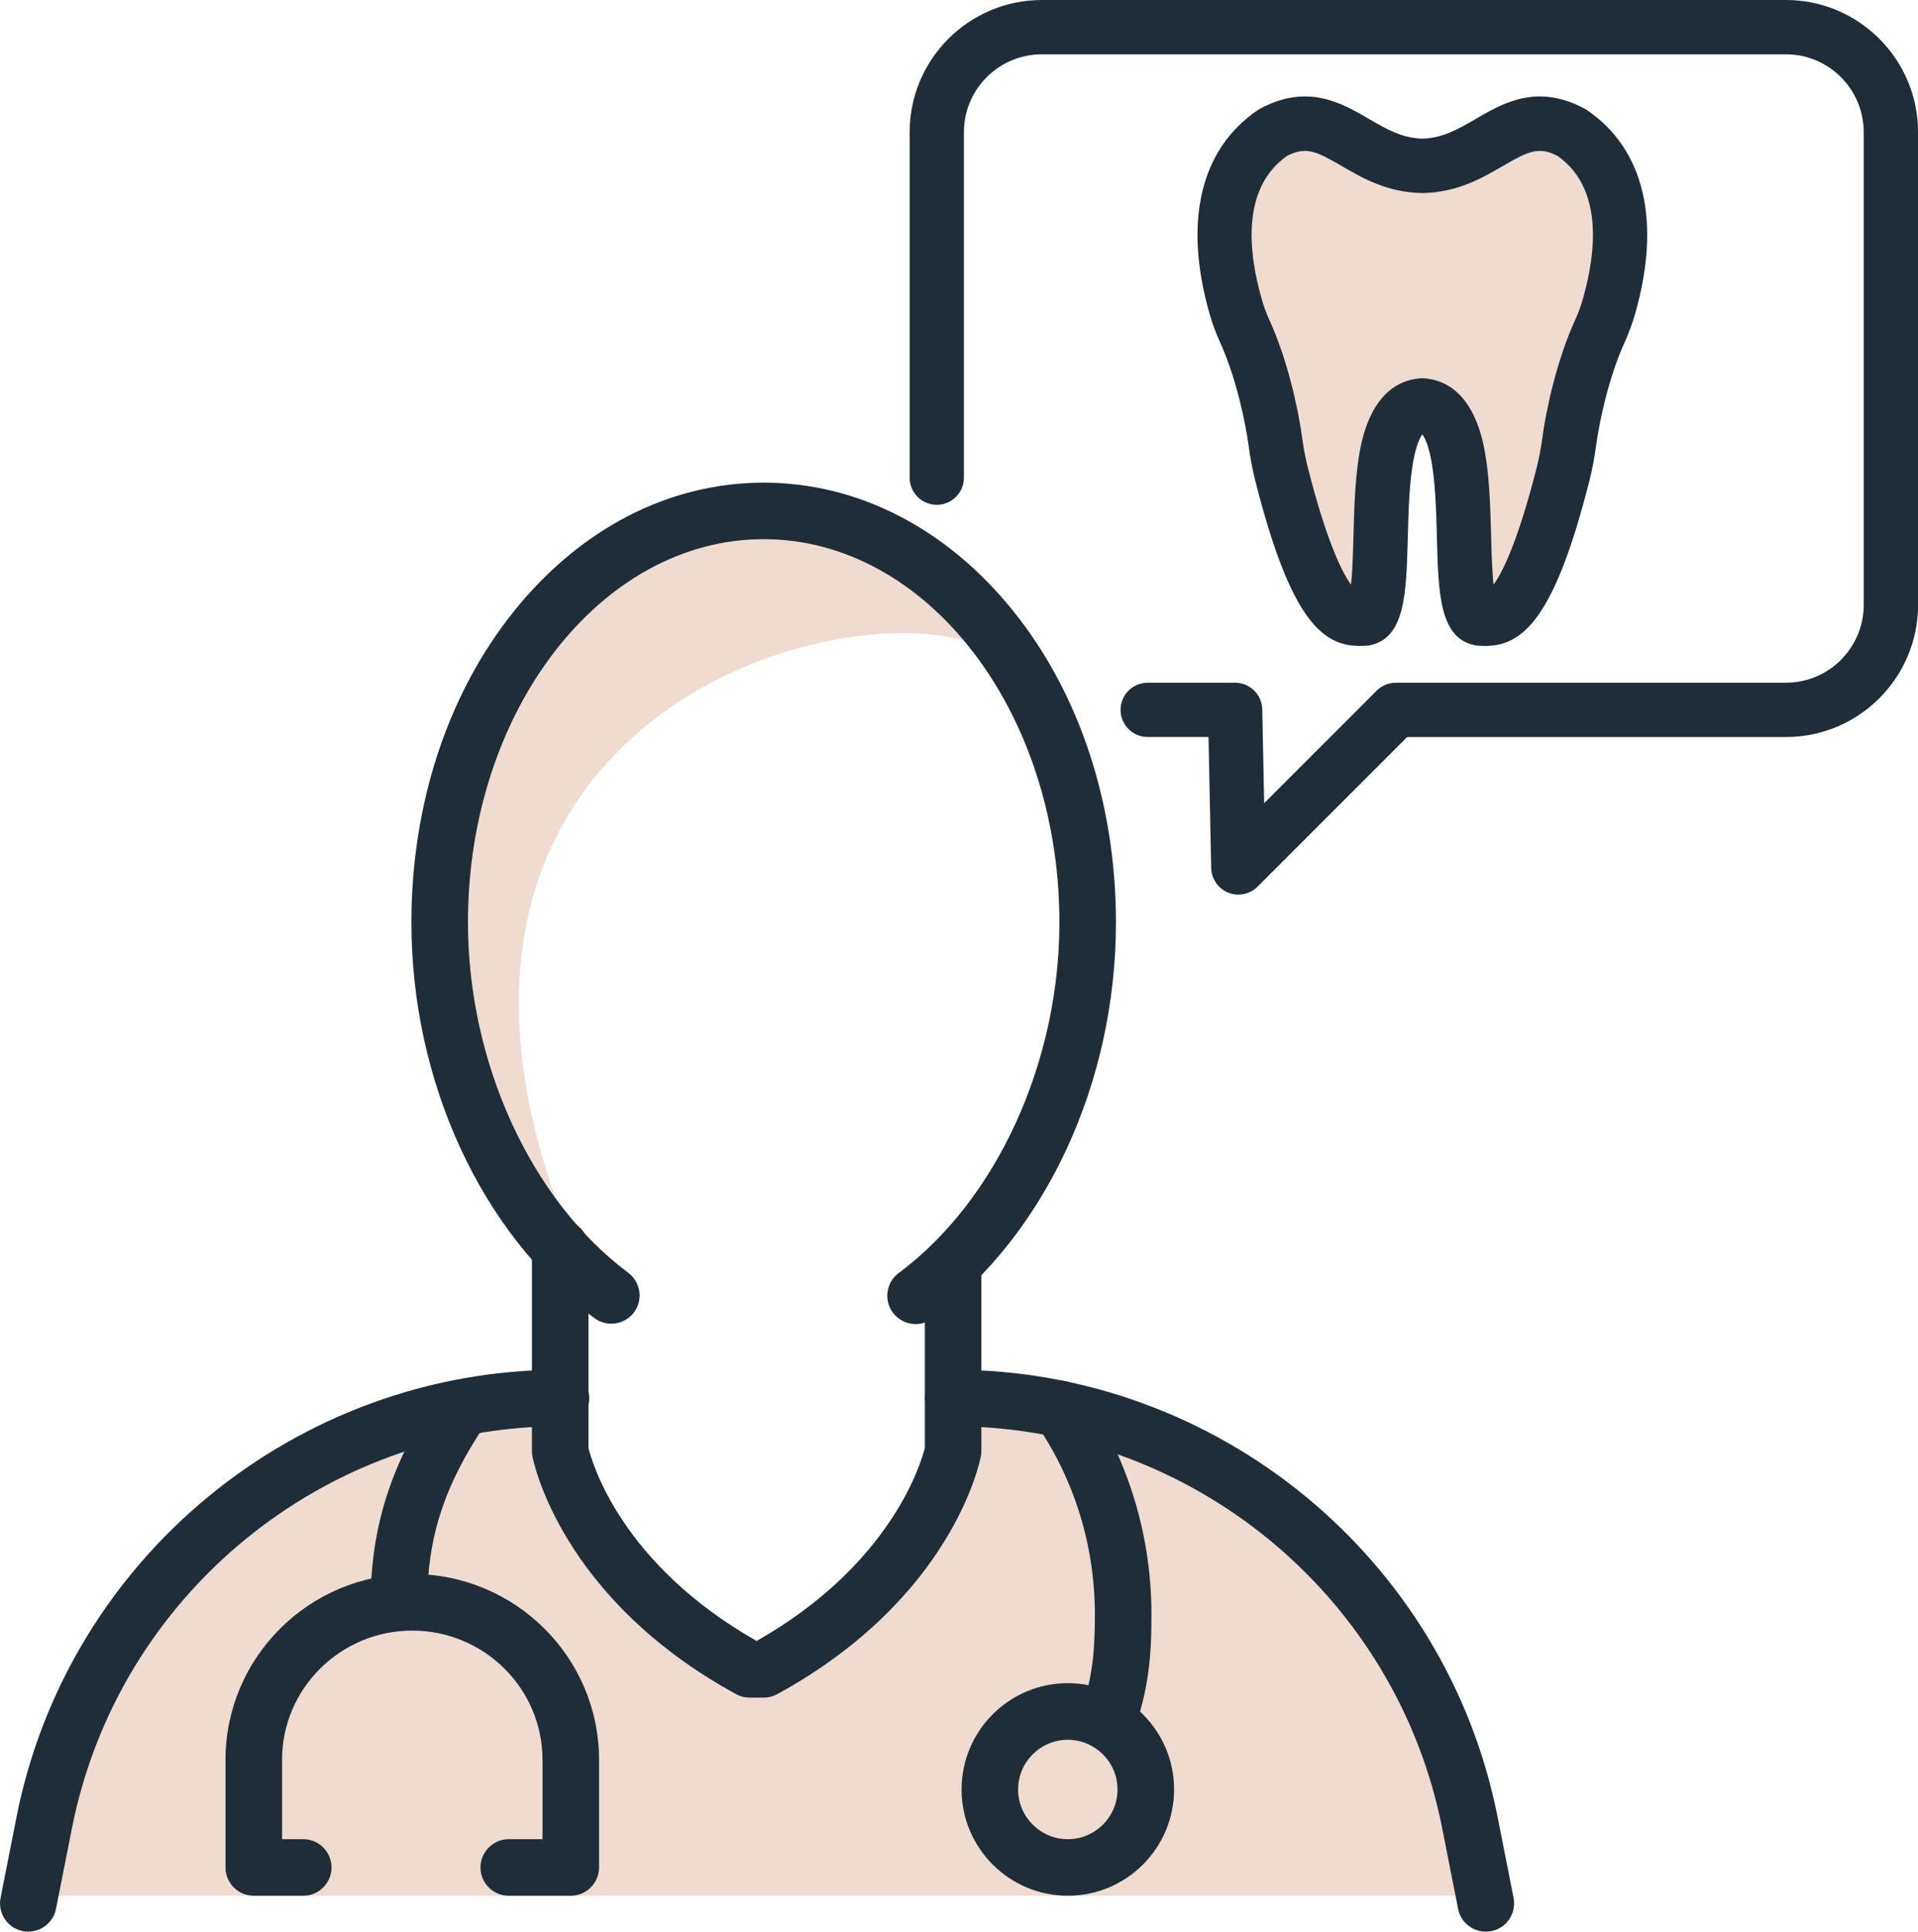 <?xml version="1.0" encoding="UTF-8"?>
<svg id="Layer_2" data-name="Layer 2" xmlns="http://www.w3.org/2000/svg" viewBox="0 0 507.5 511.06">
  <defs>
    <style>
      .cls-1 {
        fill: #efdbd0;
      }

      .cls-2 {
        fill: #1f2d39;
      }
    </style>
  </defs>
  <g id="Layer_3" data-name="Layer 3">
    <g>
      <path class="cls-1" d="M148.1,369.1c-11.55,1.29-126.59,11.97-141.66,132.47h385.3c1.35-17.91-21.79-123.71-135.47-132.47-.27,14.8-28.87,70.11-54.2,72.12-25.33,2.01-55.47-52.32-53.97-72.12Z"/>
      <path class="cls-1" d="M269.39,178.04c-21-30.55-180.66,1.16-117.36,152.11-16.58-9.72-56.02-75.67-22.48-146.36,22.68-36.69,52.57-50.03,69.57-48.65,17,1.38,49.1,5.81,70.27,42.91Z"/>
      <g>
        <g>
          <path class="cls-2" d="M242.26,348.47c-1.72,0-3.42-.79-4.53-2.27-1.86-2.5-1.34-6.03,1.16-7.89,26.28-19.55,43.27-56.55,43.27-94.26,0-56.92-35.93-103.23-80.09-103.23s-80.09,46.31-80.09,103.23c0,37.63,16.94,74.59,43.15,94.17,2.5,1.86,3.01,5.4,1.14,7.9-1.86,2.49-5.4,3.01-7.9,1.14-29.41-21.96-47.68-61.51-47.68-103.21,0-30.98,9.53-59.85,26.83-81.31,17.26-21.41,40.18-33.2,64.54-33.2s47.28,11.79,64.54,33.2c17.3,21.46,26.83,50.34,26.83,81.31,0,41.79-18.32,81.38-47.82,103.31-1.01.75-2.19,1.11-3.36,1.11Z"/>
          <path class="cls-2" d="M242.26,350.31c-2.36,0-4.6-1.13-6.01-3.02-2.46-3.31-1.77-8.01,1.54-10.47,25.83-19.21,42.53-55.63,42.53-92.78,0-55.9-35.1-101.39-78.25-101.39s-78.25,45.48-78.25,101.39c0,37.07,16.65,73.46,42.41,92.7,1.6,1.2,2.64,2.94,2.93,4.92.29,1.98-.22,3.95-1.41,5.55-2.47,3.31-7.17,3.98-10.47,1.52-29.87-22.31-48.42-62.42-48.42-104.68,0-31.39,9.68-60.68,27.24-82.47,17.62-21.85,41.05-33.88,65.97-33.88s48.35,12.03,65.97,33.88c17.57,21.79,27.24,51.07,27.24,82.47,0,42.36-18.61,82.51-48.56,104.79-1.3.97-2.84,1.48-4.46,1.48ZM202.07,138.98c45.18,0,81.93,47.13,81.93,105.07,0,38.27-17.28,75.85-44.01,95.73-1.68,1.25-2.03,3.64-.78,5.32,1.21,1.63,3.67,2,5.32.78,29.04-21.6,47.08-60.62,47.08-101.84,0-30.56-9.39-59.02-26.43-80.16-16.9-20.97-39.31-32.51-63.1-32.51s-46.2,11.55-63.1,32.51c-17.04,21.14-26.43,49.6-26.43,80.16,0,41.13,17.99,80.11,46.94,101.74,1.68,1.25,4.06.91,5.32-.77.61-.81.86-1.81.71-2.82-.14-1-.67-1.89-1.49-2.5-26.66-19.91-43.89-57.45-43.89-95.64,0-57.93,36.75-105.07,81.93-105.07Z"/>
        </g>
        <g>
          <path class="cls-2" d="M202.07,447.31h-3.71c-.95,0-1.88-.24-2.71-.69-45.56-24.93-52.68-60.19-52.96-61.68-.06-.34-.1-.69-.1-1.05v-53.75c0-3.12,2.53-5.64,5.64-5.64s5.64,2.53,5.64,5.64v53.16c.93,4,8.59,31.78,45.94,52.73h.8c37.21-20.88,45.03-48.91,45.94-52.74v-48.56c0-3.12,2.53-5.64,5.64-5.64s5.64,2.53,5.64,5.64v49.17c0,.35-.03.7-.1,1.05-.28,1.49-7.4,36.75-52.96,61.68-.83.45-1.76.69-2.71.69Z"/>
          <path class="cls-2" d="M202.07,449.15h-3.71c-1.25,0-2.49-.32-3.59-.92-46.33-25.35-53.6-61.43-53.89-62.95-.08-.45-.13-.92-.13-1.38v-53.75c0-4.13,3.36-7.48,7.48-7.48s7.48,3.36,7.48,7.48v52.94c.95,3.91,8.66,30.74,44.5,51.06,35.63-20.21,43.52-47.13,44.5-51.07v-48.34c0-4.12,3.36-7.48,7.48-7.48s7.48,3.36,7.48,7.48v49.16c0,.47-.05.93-.13,1.38-.29,1.52-7.55,37.6-53.89,62.95-1.1.6-2.34.92-3.59.92ZM148.23,326.34c-2.1,0-3.8,1.71-3.8,3.8v53.75c0,.24.02.47.07.7.27,1.45,7.21,35.88,52.04,60.4.56.31,1.19.47,1.83.47h3.71c.64,0,1.27-.16,1.82-.47,44.83-24.53,51.77-58.95,52.04-60.41.05-.23.07-.47.07-.7v-49.16c0-2.1-1.71-3.8-3.8-3.8s-3.8,1.7-3.8,3.8l-.05,48.99c-.78,3.27-8.7,32.52-46.83,53.92l-.42.23h-1.76l-.42-.23c-37.55-21.07-45.6-48.61-46.83-53.92l-.05-.42v-53.16c0-2.1-1.7-3.8-3.8-3.8Z"/>
        </g>
        <g>
          <path class="cls-2" d="M393.13,509.22c-2.64,0-5-1.86-5.53-4.55l-4.22-21.34c-12.34-62.47-67.52-107.82-131.2-107.82-3.12,0-5.64-2.53-5.64-5.64s2.53-5.64,5.64-5.64c69.05,0,128.88,49.17,142.27,116.91l4.22,21.34c.6,3.06-1.39,6.02-4.44,6.63-.37.07-.74.11-1.1.11Z"/>
          <path class="cls-2" d="M393.14,511.06c-3.56,0-6.64-2.54-7.33-6.03l-4.21-21.34c-12.17-61.61-66.59-106.33-129.39-106.33-4.12,0-7.48-3.36-7.48-7.48s3.36-7.48,7.48-7.48c69.93,0,130.52,49.79,144.07,118.39l4.21,21.35c.8,4.05-1.84,7.99-5.89,8.79-.49.1-.98.14-1.45.14ZM252.19,366.06c-2.1,0-3.8,1.7-3.8,3.8s1.7,3.8,3.8,3.8c64.56,0,120.5,45.97,133,109.3l4.21,21.34c.4,2.02,2.39,3.41,4.47,2.99,2.05-.4,3.4-2.41,2.99-4.46l-4.21-21.35c-13.22-66.88-72.29-115.43-140.46-115.43Z"/>
        </g>
        <g>
          <path class="cls-2" d="M7.49,509.22c-.36,0-.73-.03-1.1-.11-3.06-.6-5.05-3.57-4.44-6.63l4.22-21.34c13.38-67.74,73.21-116.91,142.27-116.91,3.12,0,5.64,2.53,5.64,5.64s-2.53,5.64-5.64,5.64c-63.68,0-118.86,45.34-131.2,107.82l-4.22,21.34c-.53,2.69-2.89,4.55-5.53,4.55Z"/>
          <path class="cls-2" d="M7.49,511.06c-.48,0-.97-.05-1.45-.14-4.05-.8-6.69-4.74-5.89-8.79l4.21-21.35c13.55-68.6,74.14-118.39,144.07-118.39,4.13,0,7.48,3.36,7.48,7.48s-3.36,7.48-7.48,7.48c-62.8,0-117.22,44.72-129.39,106.33l-4.22,21.34c-.69,3.5-3.77,6.03-7.33,6.03ZM148.43,366.06c-68.18,0-127.25,48.54-140.46,115.43l-4.21,21.35c-.2,1,0,2.01.57,2.85.56.84,1.42,1.41,2.42,1.61,2.04.4,4.07-.98,4.46-2.99l4.22-21.35c12.51-63.33,68.44-109.3,133-109.3,2.1,0,3.8-1.71,3.8-3.8s-1.71-3.8-3.8-3.8Z"/>
        </g>
        <g>
          <path class="cls-2" d="M282.54,499.72c-14.49,0-26.27-11.79-26.27-26.28s11.79-26.28,26.27-26.28,26.28,11.79,26.28,26.28-11.79,26.28-26.28,26.28ZM282.54,458.46c-8.27,0-14.99,6.73-14.99,14.99s6.72,14.99,14.99,14.99,14.99-6.73,14.99-14.99-6.73-14.99-14.99-14.99Z"/>
          <path class="cls-2" d="M282.54,501.56c-15.5,0-28.11-12.61-28.11-28.12s12.61-28.12,28.11-28.12,28.12,12.61,28.12,28.12-12.61,28.12-28.12,28.12ZM282.54,449.01c-13.47,0-24.43,10.96-24.43,24.44s10.96,24.44,24.43,24.44,24.44-10.96,24.44-24.44-10.96-24.44-24.44-24.44ZM282.54,490.28c-9.28,0-16.83-7.55-16.83-16.83s7.55-16.83,16.83-16.83,16.83,7.55,16.83,16.83-7.55,16.83-16.83,16.83ZM282.54,460.3c-7.25,0-13.15,5.9-13.15,13.15s5.9,13.15,13.15,13.15,13.15-5.9,13.15-13.15-5.9-13.15-13.15-13.15Z"/>
        </g>
        <g>
          <path class="cls-2" d="M151.03,499.72h-16.43c-3.12,0-5.64-2.53-5.64-5.64s2.53-5.64,5.64-5.64h10.78v-22.83c0-19.87-16.28-36.04-36.3-36.04s-36.3,16.17-36.3,36.04v22.83h7.45c3.12,0,5.64,2.53,5.64,5.64s-2.53,5.64-5.64,5.64h-13.09c-3.12,0-5.64-2.53-5.64-5.64v-28.48c0-26.09,21.35-47.32,47.58-47.32s47.58,21.23,47.58,47.32v28.48c0,3.12-2.53,5.64-5.64,5.64Z"/>
          <path class="cls-2" d="M151.03,501.56h-16.42c-4.13,0-7.48-3.36-7.48-7.48s3.36-7.48,7.48-7.48h8.94v-20.99c0-18.86-15.46-34.2-34.46-34.2s-34.46,15.34-34.46,34.2v20.99h5.61c4.12,0,7.48,3.36,7.48,7.48s-3.36,7.48-7.48,7.48h-13.09c-4.13,0-7.48-3.36-7.48-7.48v-28.48c0-27.11,22.17-49.16,49.42-49.16s49.42,22.05,49.42,49.16v28.48c0,4.12-3.36,7.48-7.48,7.48ZM134.61,490.28c-2.1,0-3.8,1.71-3.8,3.8s1.71,3.8,3.8,3.8h16.42c2.1,0,3.8-1.7,3.8-3.8v-28.48c0-25.08-20.52-45.48-45.74-45.48s-45.74,20.4-45.74,45.48v28.48c0,2.1,1.71,3.8,3.8,3.8h13.09c2.1,0,3.8-1.7,3.8-3.8s-1.7-3.8-3.8-3.8h-9.29v-24.67c0-20.89,17.11-37.88,38.14-37.88s38.14,16.99,38.14,37.88v24.67h-12.62Z"/>
        </g>
        <g>
          <path class="cls-2" d="M105.56,429.57c-3.12,0-5.64-2.53-5.64-5.64,0-19.58,5.39-36.3,17.48-54.19,1.75-2.58,5.25-3.26,7.83-1.52,2.58,1.74,3.26,5.25,1.52,7.83-10.89,16.12-15.54,30.44-15.54,47.87,0,3.12-2.53,5.64-5.64,5.64Z"/>
          <path class="cls-2" d="M105.56,431.41c-4.12,0-7.48-3.36-7.48-7.48,0-19.97,5.49-37,17.79-55.22,2.32-3.42,6.98-4.32,10.39-2.01,3.42,2.31,4.32,6.97,2.01,10.39-10.67,15.8-15.22,29.8-15.22,46.84,0,4.12-3.36,7.48-7.48,7.48ZM122.08,369.1c-1.22,0-2.42.59-3.16,1.67-11.87,17.57-17.16,33.96-17.16,53.15,0,2.1,1.7,3.8,3.8,3.8s3.8-1.7,3.8-3.8c0-17.82,4.74-32.45,15.86-48.9,1.17-1.74.71-4.11-1.02-5.28-.65-.44-1.39-.65-2.12-.65Z"/>
        </g>
        <g>
          <path class="cls-2" d="M292.93,461.27c-.62,0-1.24-.1-1.85-.31-2.94-1.02-4.5-4.24-3.47-7.18,3.34-9.59,3.95-16.5,3.95-26.65,0-18.36-5.42-36.06-15.68-51.19-1.75-2.58-1.08-6.09,1.5-7.84,2.58-1.75,6.09-1.08,7.84,1.5,11.53,17.01,17.62,36.89,17.62,57.52,0,11.16-.73,19.31-4.57,30.35-.81,2.33-2.99,3.79-5.33,3.79Z"/>
          <path class="cls-2" d="M292.93,463.11c-.83,0-1.66-.14-2.46-.42-1.89-.65-3.41-2.01-4.28-3.81-.87-1.8-.99-3.83-.33-5.71,3.25-9.34,3.84-16.1,3.84-26.05,0-17.99-5.31-35.33-15.36-50.15-2.31-3.41-1.42-8.07,2-10.39,3.42-2.31,8.08-1.42,10.39,2,11.73,17.31,17.94,37.56,17.94,58.55,0,11.36-.75,19.66-4.67,30.96-1.05,3.01-3.89,5.03-7.07,5.03ZM280.54,368.97c-.73,0-1.48.21-2.13.65-1.73,1.18-2.19,3.54-1.01,5.28,10.46,15.43,16,33.49,16,52.22,0,10.36-.63,17.41-4.05,27.25-.69,1.98.36,4.15,2.34,4.84,1.98.69,4.17-.41,4.84-2.34,3.76-10.8,4.47-18.79,4.47-29.75,0-20.25-5.98-39.78-17.3-56.48-.73-1.08-1.93-1.67-3.15-1.67Z"/>
        </g>
      </g>
    </g>
    <path class="cls-1" d="M378.63,106.42c17.59,1.56,6.4,55.17,15.51,56.99,3.75,0,11.58,2.88,22.11-38.62.71-2.81,1.25-5.66,1.63-8.53.89-6.74,3.57-19.51,8.17-29.6.99-2.17,1.82-4.4,2.47-6.7,3.14-10.99,7.72-34.36-9.92-46.41-15.87-8.59-22.69,8.59-39.97,8.85-17.28-.26-24.1-17.44-39.97-8.85-17.64,12.06-13.06,35.42-9.92,46.41.65,2.29,1.48,4.53,2.47,6.7,4.6,10.09,7.28,22.86,8.17,29.6.38,2.87.92,5.72,1.63,8.53,10.53,41.51,18.36,38.62,22.11,38.62,9.11-1.82-2.08-55.43,15.51-56.99Z"/>
    <path class="cls-2" d="M327.66,236.68c-.9,0-1.81-.17-2.68-.52-2.67-1.07-4.44-3.64-4.5-6.52l-.71-34.65h-16.09c-3.97,0-7.18-3.22-7.18-7.18s3.22-7.18,7.18-7.18h23.13c3.91,0,7.1,3.13,7.18,7.03l.51,24.84,29.77-29.77c1.35-1.35,3.17-2.1,5.08-2.1h103.19c11.36,0,20.6-9.24,20.6-20.6V34.97c0-11.36-9.24-20.6-20.6-20.6h-196.89c-11.36,0-20.6,9.24-20.6,20.6v91.41c0,3.97-3.22,7.18-7.18,7.18s-7.18-3.22-7.18-7.18V34.97c0-19.28,15.69-34.97,34.97-34.97h196.89c19.28,0,34.97,15.69,34.97,34.97v125.06c0,19.28-15.69,34.97-34.97,34.97h-100.21l-39.58,39.58c-1.37,1.37-3.21,2.1-5.08,2.1Z"/>
    <path class="cls-2" d="M392.96,170.9c-.29,0-.59,0-.88-.02-.67-.03-1.21-.04-1.79-.15-9.39-1.88-9.7-13.62-10.09-28.49-.19-7.3-.41-15.57-1.71-21.55-.7-3.22-1.54-4.97-2.14-5.75-.61.78-1.44,2.53-2.14,5.75-1.3,5.98-1.52,14.26-1.71,21.55-.39,14.87-.7,26.61-10.09,28.49-.58.12-1.13.13-1.79.15-10.63.44-19.09-6.71-28.47-43.67-.76-3-1.36-6.12-1.77-9.27-.75-5.65-3.17-17.75-7.51-27.27-1.13-2.48-2.08-5.05-2.82-7.64-6.96-24.38-2.46-43.51,12.67-53.85.21-.14.42-.27.64-.39,12.57-6.8,21.62-1.54,28.89,2.69,4.5,2.62,8.74,5.09,14.1,5.2,5.35-.11,9.6-2.58,14.1-5.2,7.27-4.23,16.33-9.49,28.89-2.69.22.12.43.25.64.39,15.13,10.34,19.63,29.47,12.67,53.85-.74,2.58-1.68,5.15-2.82,7.64-4.34,9.52-6.76,21.62-7.51,27.27-.42,3.15-1.01,6.27-1.77,9.27-9.11,35.93-17.37,43.69-27.58,43.69ZM376.34,100.07c.21,0,.42,0,.63.03,9.9.88,13.92,10.02,15.55,17.54,1.58,7.3,1.82,16.29,2.03,24.22.1,3.92.24,9.18.64,12.84,2.21-3.03,6.32-10.89,11.42-31.01.62-2.46,1.11-5.02,1.46-7.62,1.06-8,3.96-21.01,8.68-31.34.83-1.83,1.53-3.72,2.07-5.62,3.6-12.6,5.33-29.34-6.66-37.84-5-2.59-7.7-1.31-14.51,2.65-5.37,3.12-12.05,7.01-21.21,7.15-.07,0-.14,0-.22,0-9.16-.14-15.84-4.02-21.21-7.15-6.8-3.96-9.5-5.24-14.51-2.65-11.99,8.5-10.26,25.24-6.66,37.84.54,1.9,1.24,3.79,2.07,5.62,4.71,10.34,7.62,23.35,8.68,31.34.34,2.6.83,5.16,1.46,7.62,5.09,20.06,9.19,27.94,11.43,30.99.4-3.65.54-8.91.64-12.82.21-7.93.45-16.92,2.03-24.22,1.63-7.52,5.65-16.66,15.55-17.54.21-.02.42-.03.63-.03Z"/>
  </g>
</svg>